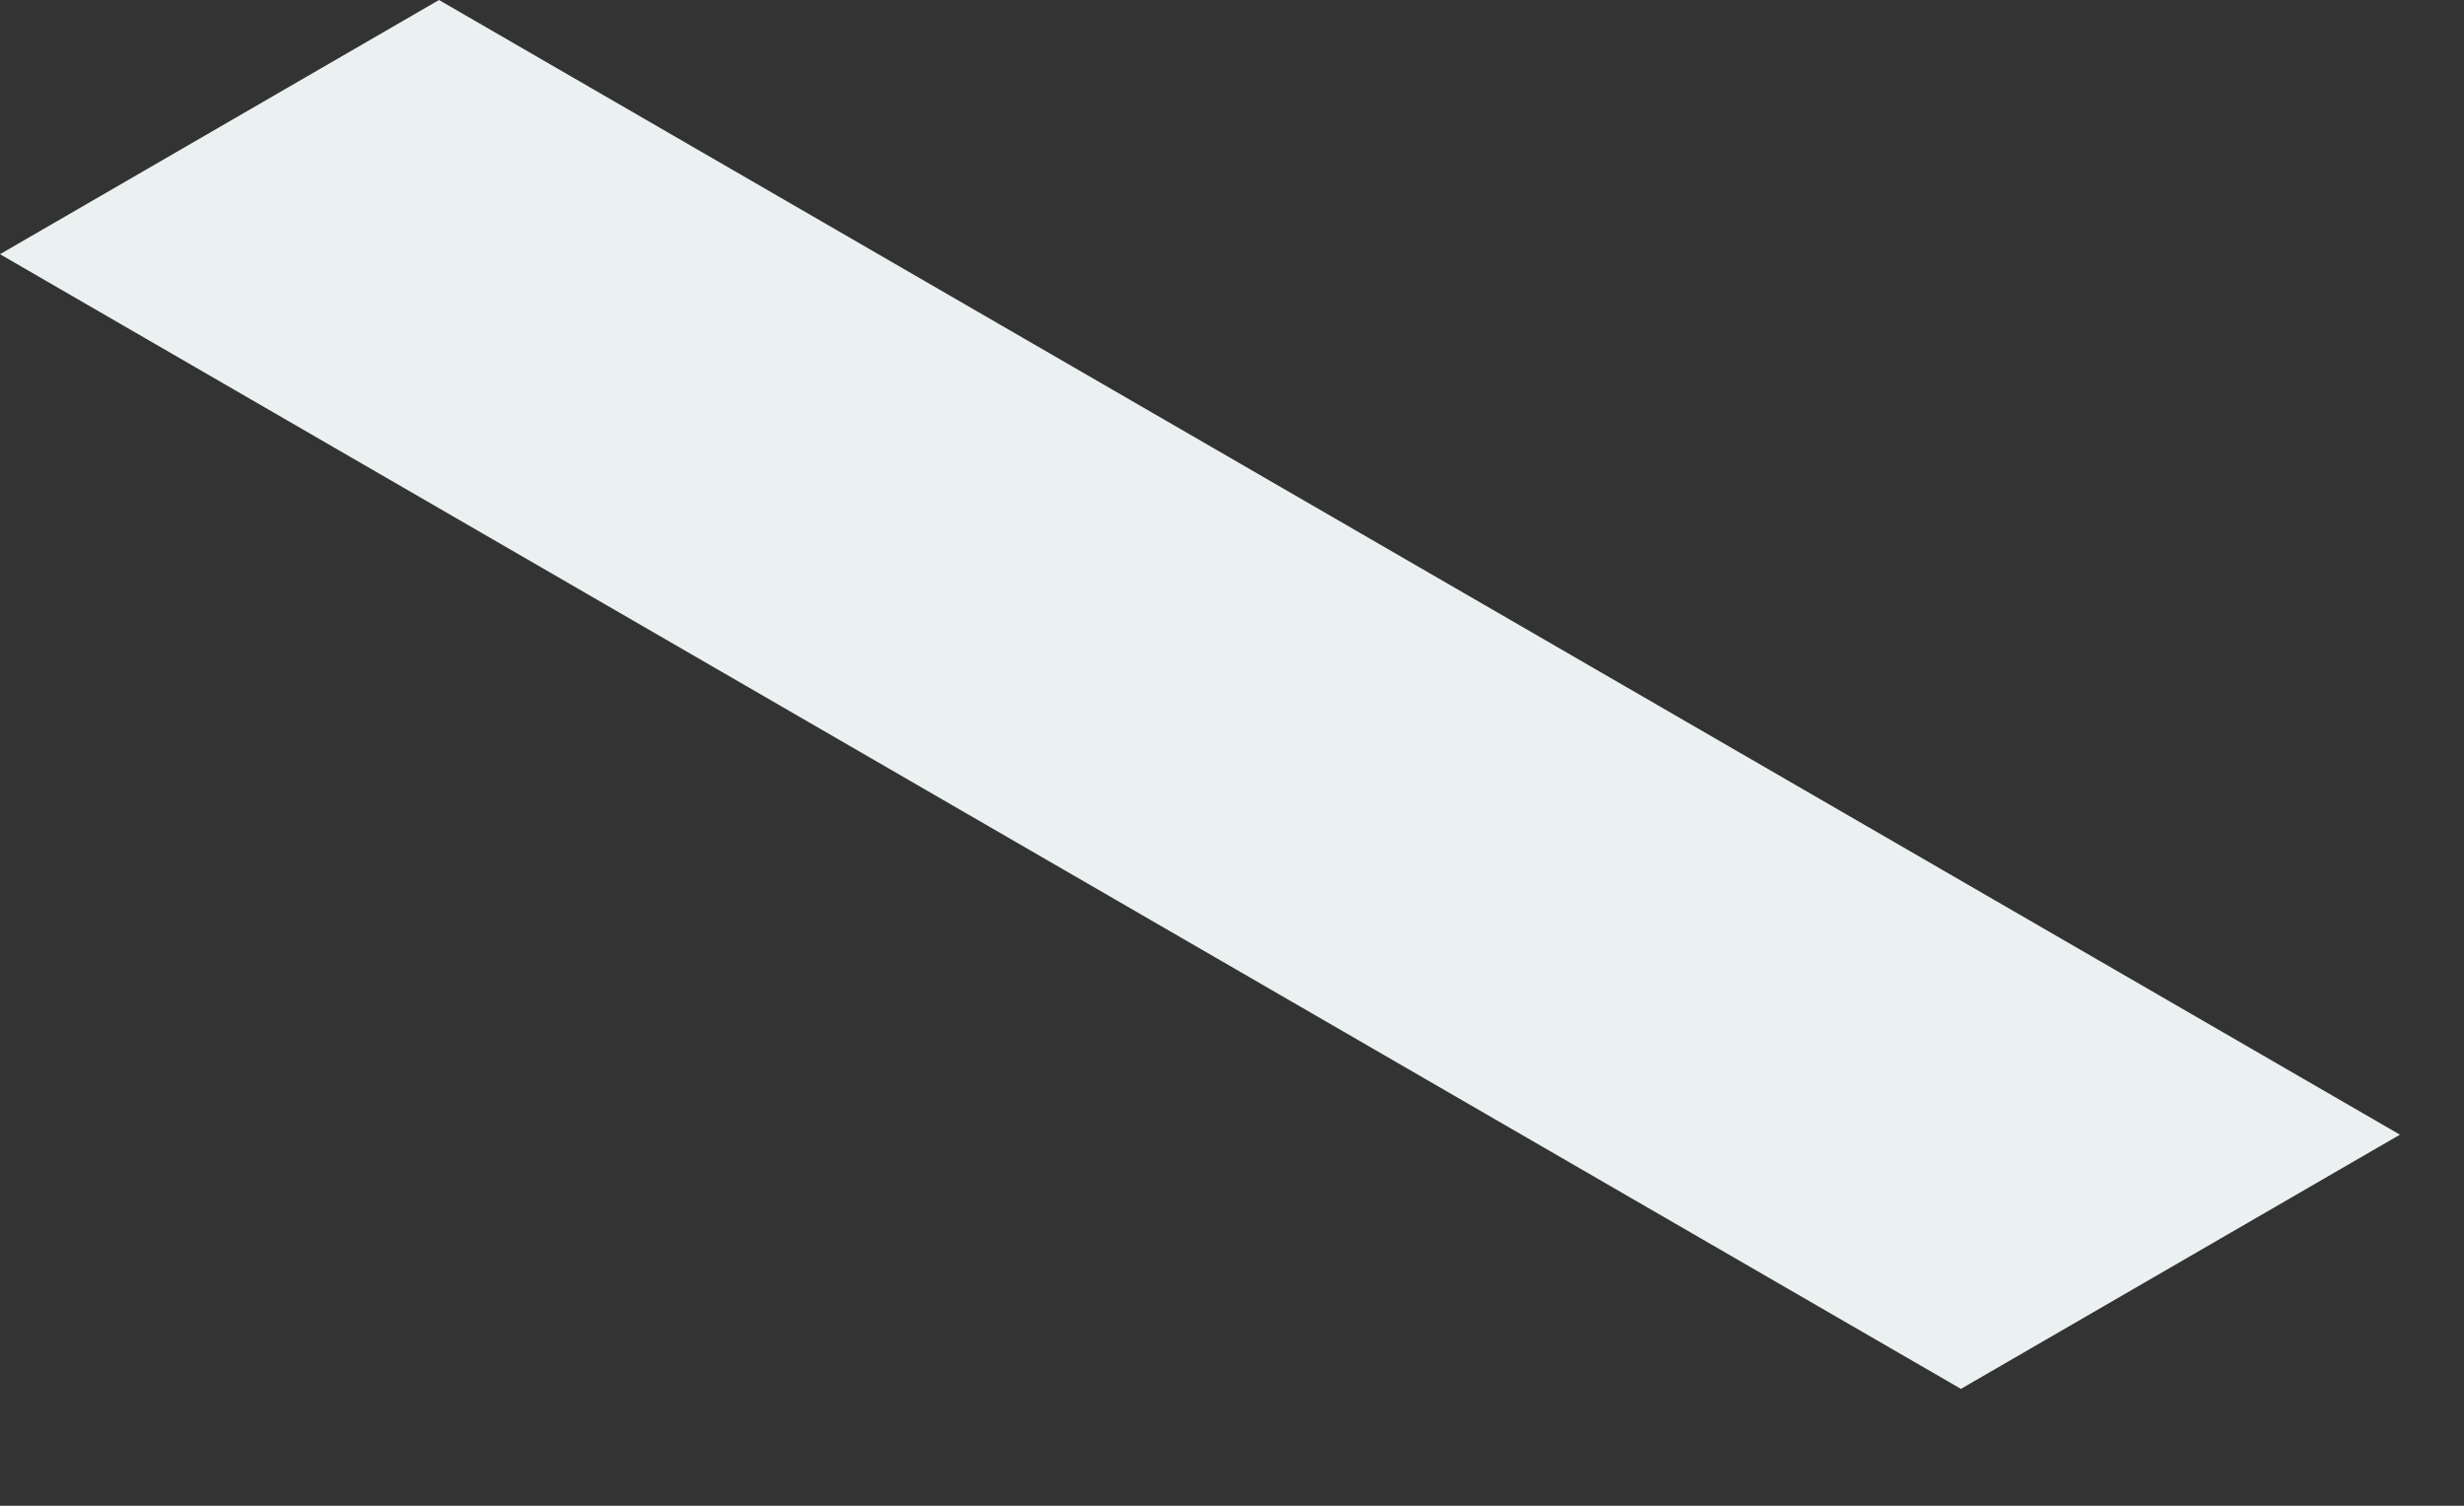 <?xml version="1.0" encoding="utf-8"?>
<svg xmlns="http://www.w3.org/2000/svg" fill="none" height="100%" overflow="visible" preserveAspectRatio="none" style="display: block;" viewBox="0 0 18 11" width="100%">
<rect x="0" y="0" width="18" height="11" fill="#333333" stroke="none"/>
<path d="M0 1.857L3.207 0L17.532 8.289L14.325 10.146L0 1.857Z" fill="#EBF1F1" id="Vector"/>
</svg>